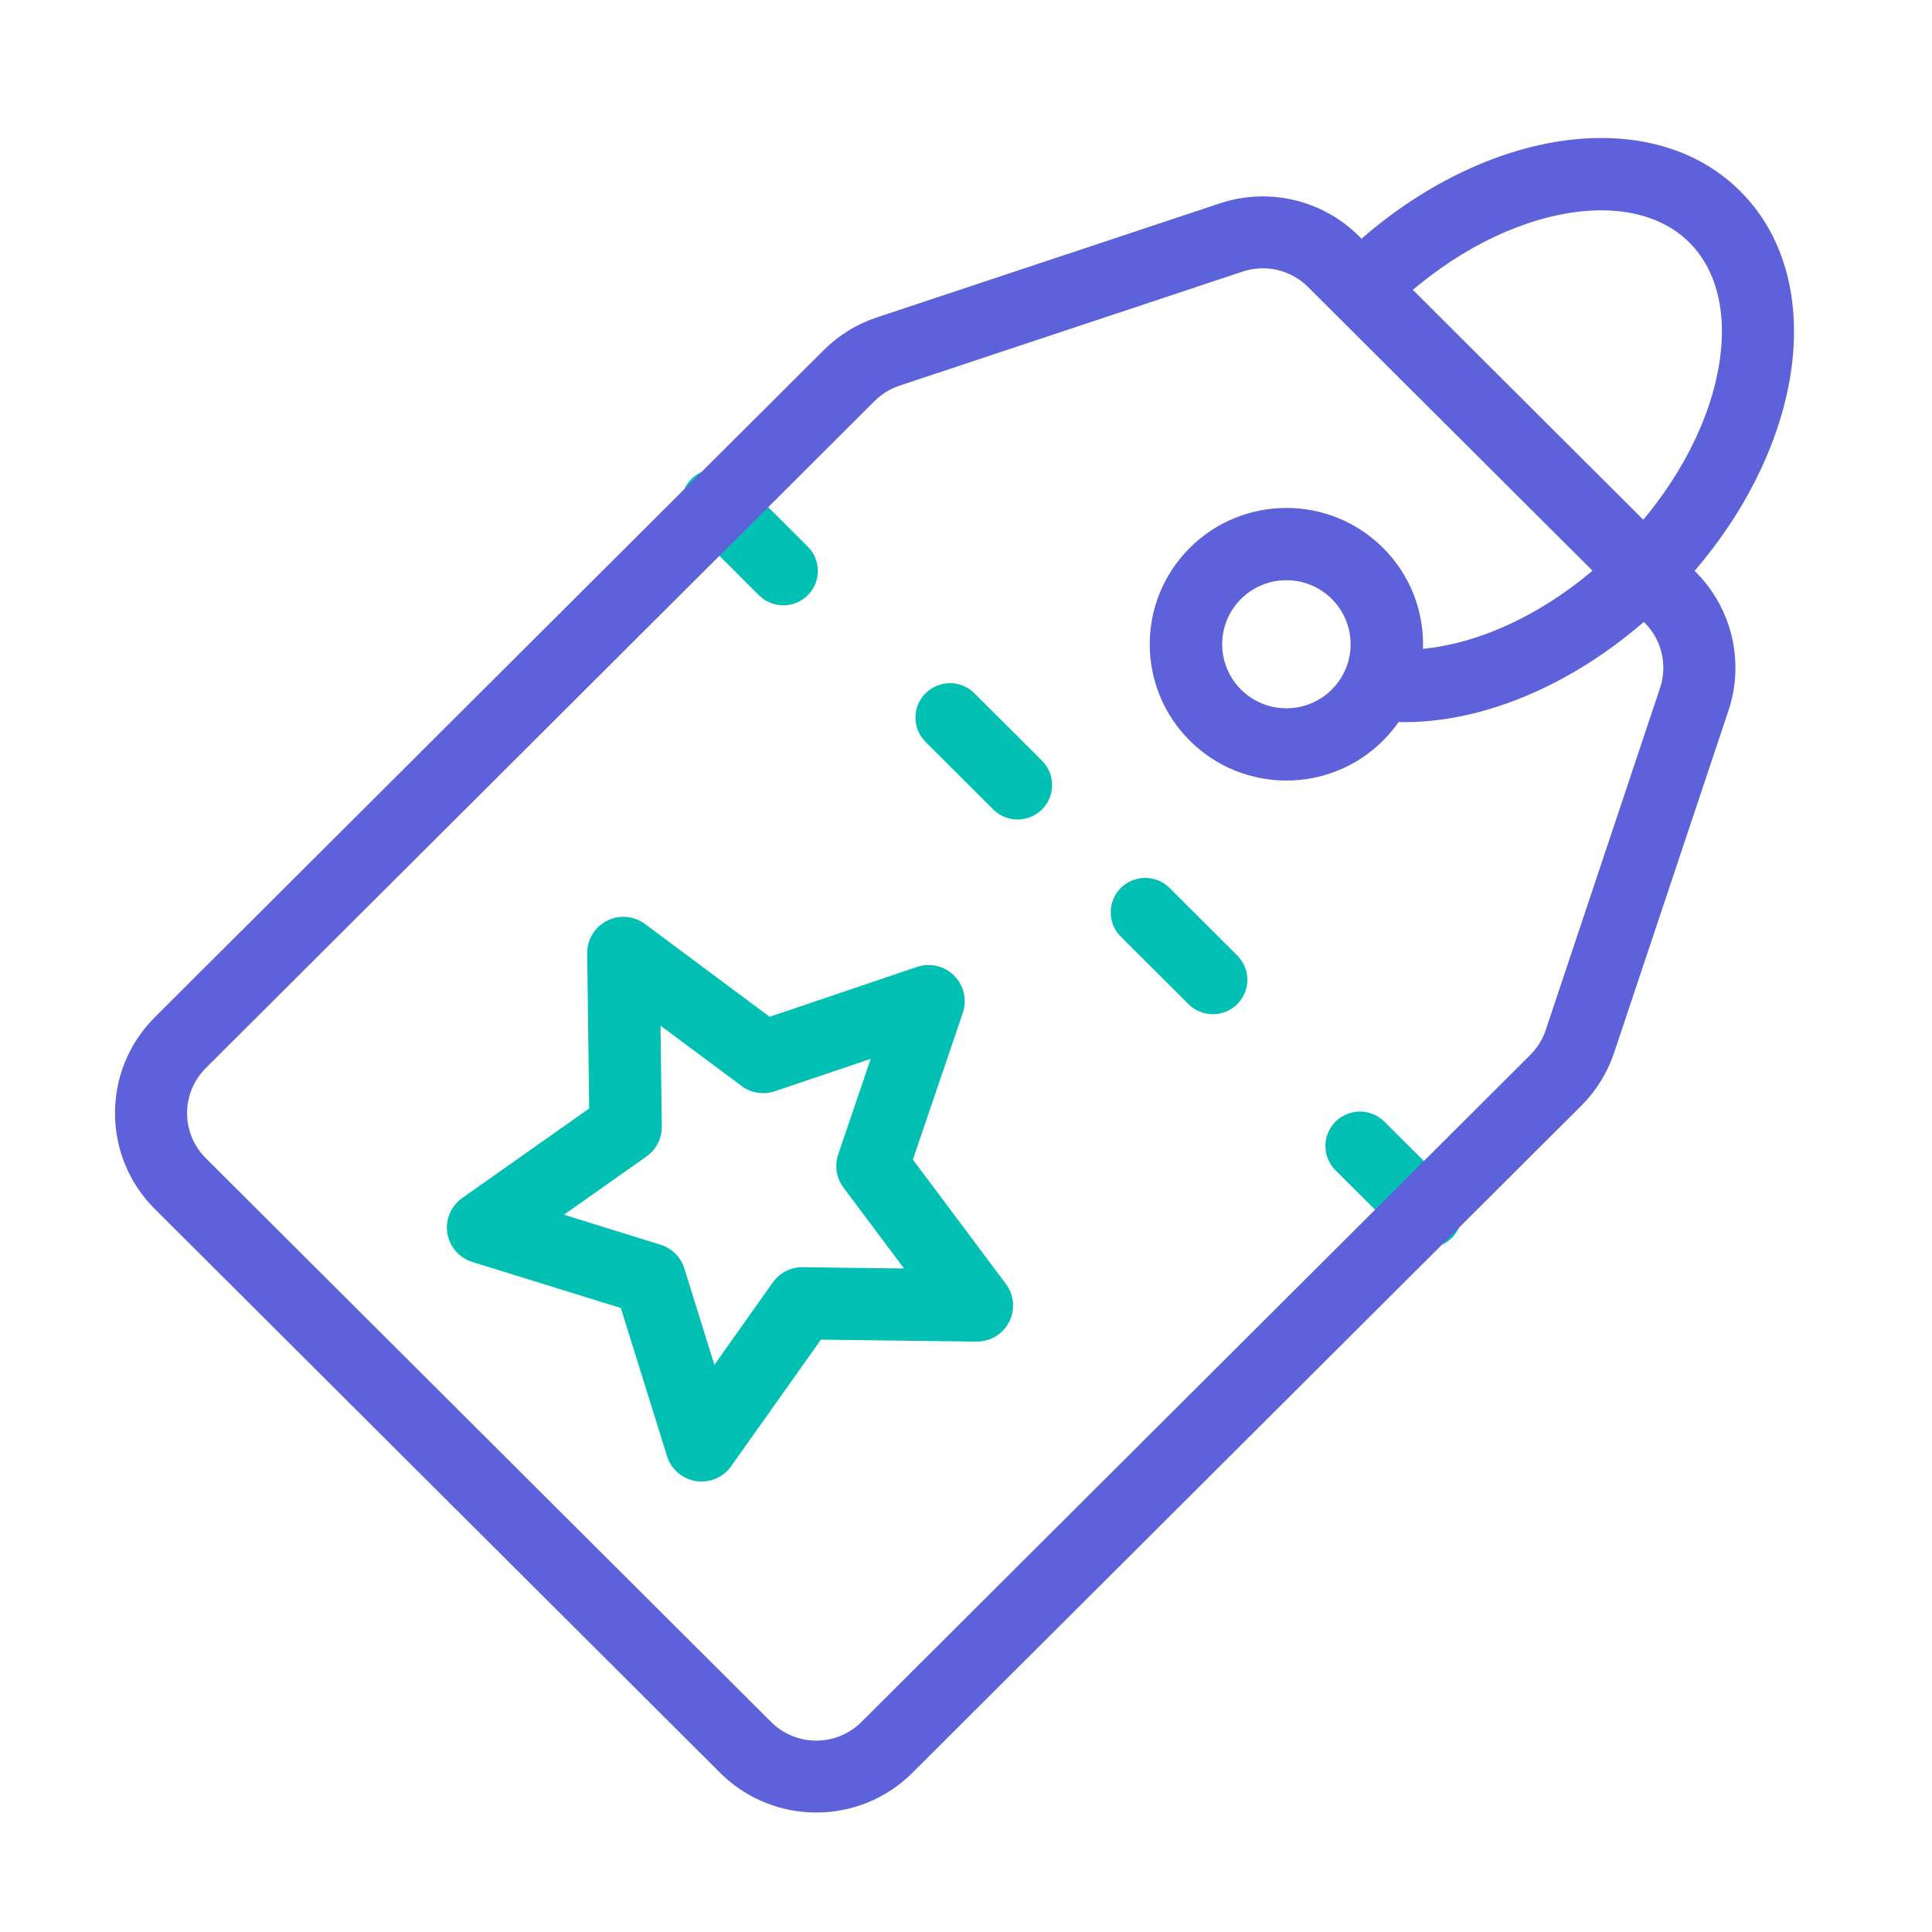 <svg width="84" height="84" viewBox="0 0 84 84" fill="none" xmlns="http://www.w3.org/2000/svg">
<path fill-rule="evenodd" clip-rule="evenodd" d="M30.056 20.83C30.642 20.246 31.591 20.246 32.177 20.83L35.119 23.764C35.705 24.348 35.705 25.295 35.119 25.88C34.533 26.464 33.583 26.464 32.997 25.88L30.056 22.946C29.47 22.362 29.47 21.414 30.056 20.83Z" fill="#00C0B3"/>
<path fill-rule="evenodd" clip-rule="evenodd" d="M40.242 30.142C40.828 29.558 41.778 29.558 42.364 30.142L45.305 33.076C45.891 33.66 45.891 34.607 45.305 35.192C44.719 35.776 43.769 35.776 43.183 35.192L40.242 32.258C39.656 31.674 39.656 30.727 40.242 30.142Z" fill="#00C0B3"/>
<path fill-rule="evenodd" clip-rule="evenodd" d="M48.73 38.608C49.316 38.024 50.266 38.024 50.852 38.608L53.793 41.541C54.379 42.126 54.379 43.073 53.793 43.658C53.208 44.242 52.258 44.242 51.672 43.658L48.73 40.724C48.145 40.14 48.145 39.193 48.73 38.608Z" fill="#00C0B3"/>
<path fill-rule="evenodd" clip-rule="evenodd" d="M58.067 48.767C58.653 48.183 59.603 48.183 60.189 48.767L63.13 51.7C63.716 52.285 63.716 53.232 63.13 53.816C62.544 54.401 61.595 54.401 61.009 53.816L58.067 50.883C57.481 50.299 57.481 49.351 58.067 48.767Z" fill="#00C0B3"/>
<path fill-rule="evenodd" clip-rule="evenodd" d="M26.389 40.034C26.922 39.763 27.564 39.817 28.044 40.175L33.463 44.208L39.867 42.042C40.434 41.85 41.061 41.996 41.484 42.418C41.908 42.841 42.054 43.466 41.862 44.032L39.691 50.418L43.734 55.823C44.093 56.302 44.147 56.942 43.875 57.474C43.603 58.006 43.052 58.338 42.453 58.331L35.692 58.245L31.788 63.75C31.442 64.238 30.849 64.488 30.257 64.394C29.666 64.301 29.179 63.88 29.001 63.31L26.994 56.87L20.537 54.869C19.965 54.691 19.544 54.206 19.45 53.616C19.356 53.026 19.607 52.434 20.096 52.089L25.616 48.195L25.53 41.452C25.522 40.855 25.855 40.305 26.389 40.034ZM28.717 44.592L28.774 48.98C28.78 49.496 28.532 49.983 28.109 50.281L24.516 52.815L28.718 54.118C29.213 54.271 29.6 54.658 29.754 55.151L31.06 59.342L33.6 55.759C33.9 55.337 34.387 55.089 34.905 55.096L39.305 55.152L36.674 51.634C36.364 51.22 36.278 50.681 36.444 50.192L37.858 46.036L33.69 47.445C33.2 47.611 32.659 47.525 32.244 47.217L28.717 44.592Z" fill="#00C0B3"/>
<path fill-rule="evenodd" clip-rule="evenodd" d="M53.036 8.842C55.16 8.136 57.502 8.688 59.086 10.267L73.722 24.864C75.305 26.443 75.858 28.779 75.15 30.898L75.15 30.898L70.179 45.771L70.179 45.771C69.889 46.639 69.4 47.428 68.751 48.076L39.67 77.078L39.67 77.079C37.361 79.381 33.618 79.381 31.31 77.078L6.732 52.566L6.731 52.566C4.423 50.263 4.423 46.53 6.732 44.227L7.84 45.333L6.732 44.227L35.812 15.225L36.92 16.33L35.812 15.225C36.461 14.577 37.252 14.09 38.123 13.8L53.036 8.842ZM56.87 12.477C56.126 11.735 55.025 11.476 54.027 11.808L39.114 16.766L39.114 16.766C38.705 16.901 38.333 17.131 38.028 17.435L8.948 46.438L7.843 45.336L8.948 46.438C7.863 47.52 7.863 49.274 8.948 50.356L33.526 74.868C34.611 75.95 36.369 75.95 37.454 74.868L66.535 45.865C66.84 45.561 67.069 45.191 67.206 44.782L72.177 29.909C72.177 29.909 72.177 29.909 72.177 29.909C72.509 28.913 72.249 27.816 71.506 27.074L56.87 12.477Z" fill="#5D62DA"/>
<path fill-rule="evenodd" clip-rule="evenodd" d="M57.904 26.042C56.814 24.955 55.046 24.955 53.956 26.042C52.866 27.129 52.866 28.892 53.956 29.98C53.956 29.98 53.956 29.98 53.956 29.98M53.956 29.98C55.046 31.067 56.814 31.067 57.904 29.98L57.904 29.98C58.995 28.892 58.995 27.13 57.904 26.042M51.729 23.821C54.049 21.506 57.811 21.506 60.132 23.82C62.452 26.135 62.452 29.887 60.132 32.201C57.811 34.516 54.049 34.516 51.729 32.201L51.729 32.201C49.408 29.887 49.408 26.135 51.729 23.821Z" fill="#5D62DA"/>
<path fill-rule="evenodd" clip-rule="evenodd" d="M67.828 9.333C65.389 9.822 62.664 11.273 60.305 13.64C59.693 14.255 58.7 14.255 58.087 13.64C57.475 13.025 57.475 12.029 58.087 11.415C60.823 8.67 64.087 6.874 67.212 6.247C70.325 5.622 73.495 6.137 75.679 8.329C77.863 10.521 78.377 13.702 77.754 16.825C77.129 19.961 75.34 23.236 72.604 25.981L72.604 25.981C68.84 29.759 64 31.796 59.901 31.332C59.041 31.235 58.422 30.456 58.519 29.592C58.616 28.728 59.392 28.107 60.253 28.204C63.142 28.531 67.086 27.067 70.386 23.756C70.386 23.756 70.386 23.756 70.386 23.756M70.386 23.756C72.745 21.389 74.191 18.655 74.678 16.208C75.169 13.748 74.673 11.771 73.461 10.555L73.461 10.555C72.249 9.339 70.279 8.841 67.828 9.333" fill="#5D62DA"/>
</svg>

